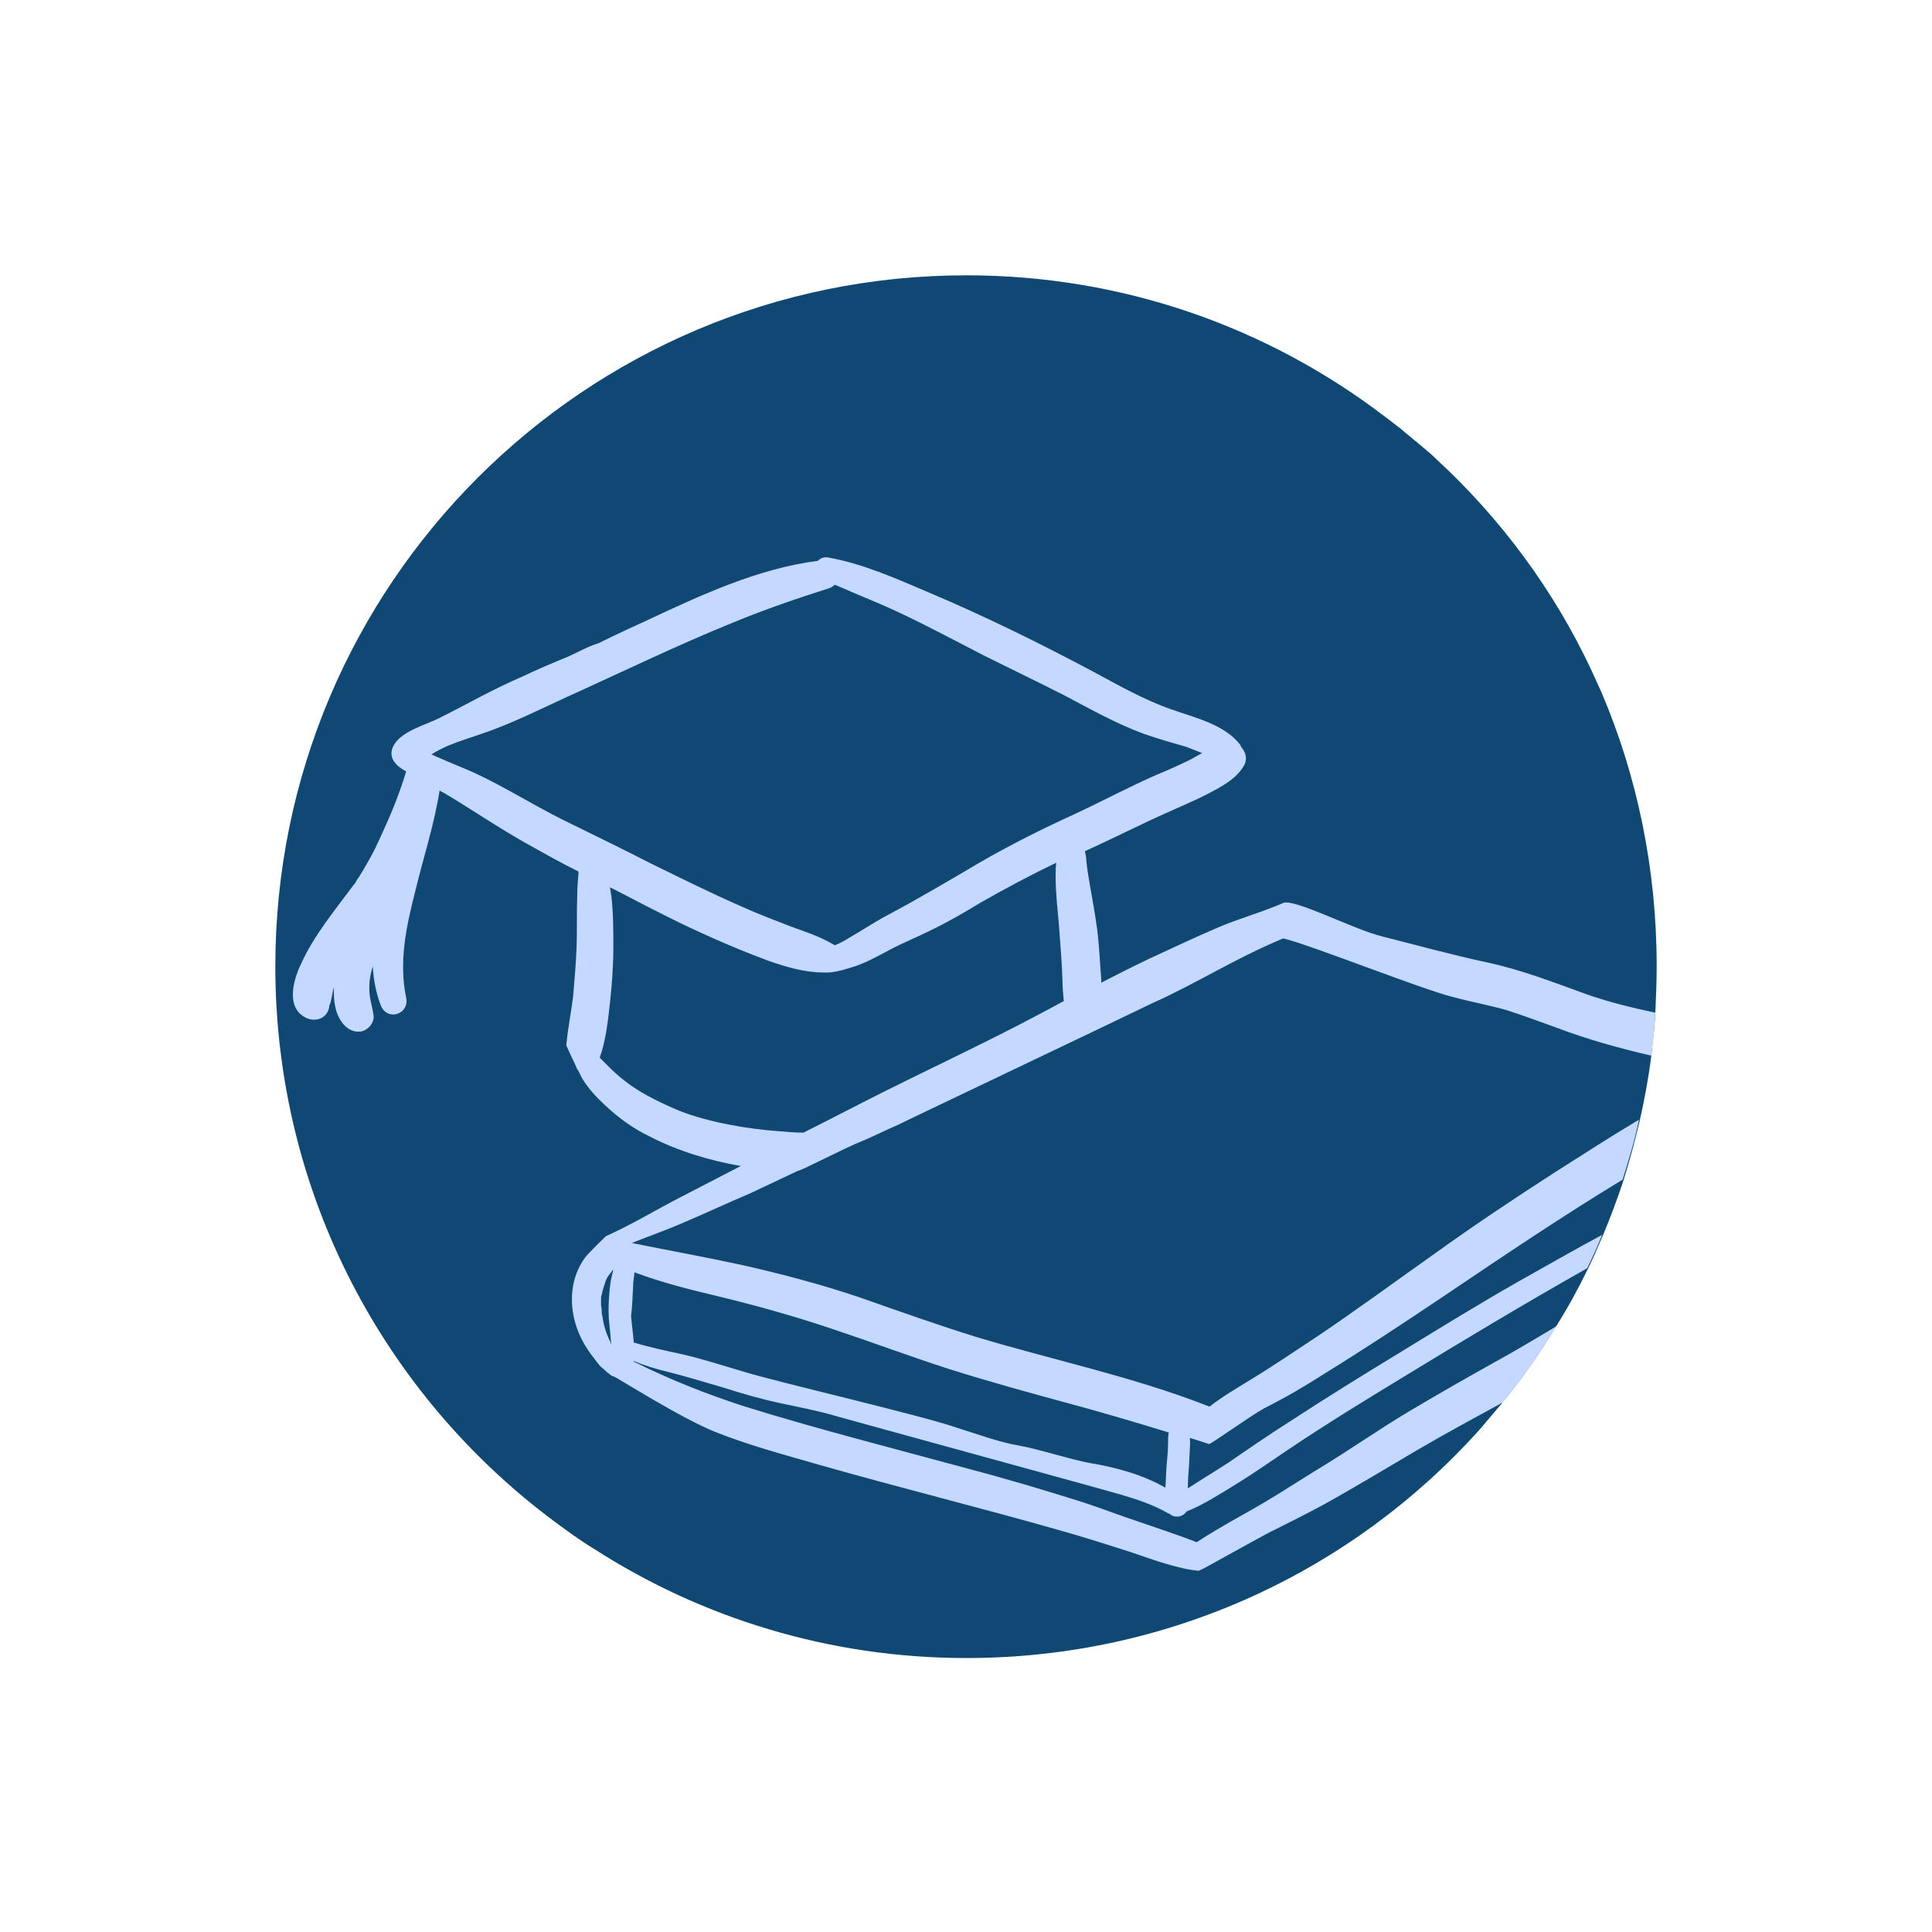 <?xml version="1.0" encoding="utf-8"?>
<!-- Generator: Adobe Illustrator 27.8.1, SVG Export Plug-In . SVG Version: 6.00 Build 0)  -->
<svg version="1.1" id="Calque_1" xmlns="http://www.w3.org/2000/svg" xmlns:xlink="http://www.w3.org/1999/xlink" x="0px" y="0px"
	 viewBox="0 0 283.5 283.5" style="enable-background:new 0 0 283.5 283.5;" xml:space="preserve">
<style type="text/css">
	.st0{fill:#0F4872;}
	.st1{fill:#C5D8FF;}
</style>
<g>
	<path class="st0" d="M243.1,141.8c0,2.3-0.1,4.6-0.2,6.9c-0.1,2.1-0.4,4.2-0.6,6.3c-0.4,3.2-1,6.4-1.7,9.5c-0.7,3-1.5,5.9-2.4,8.8
		c-0.9,2.7-1.9,5.4-3,8c-0.7,1.6-1.4,3.3-2.2,4.9c-1.4,2.9-3,5.8-4.7,8.5c-2.3,3.8-4.8,7.4-7.6,10.8c-0.1,0.1-0.2,0.2-0.3,0.4
		c-1.1,1.3-2.2,2.6-3.3,3.9c-18.5,20.6-45.4,33.5-75.3,33.5c-20.1,0-38.9-5.9-54.6-16c-2-1.2-3.9-2.6-5.8-4
		c-24.9-18.5-41-48.1-41-81.5c0-56,45.4-101.4,101.4-101.4c23.1,0,44.4,7.7,61.5,20.8c0,0,0,0,0,0c0.7,0.5,1.4,1.1,2.1,1.6
		c1.2,1,2.4,2,3.6,3c0.6,0.5,1.3,1.1,1.9,1.7c9.4,8.7,17.1,19.1,22.6,30.8c0.5,1.1,1,2.2,1.5,3.3
		C240.2,113.8,243.1,127.4,243.1,141.8z"/>
	<path class="st1" d="M188.3,137.7c3.9,0.9,20.1,7.4,24.9,8.6c2.6,0.7,5.3,1.2,7.8,1.9c2.5,0.8,4.9,1.7,7.4,2.6
		c4.5,1.7,9.1,3,13.9,4.1c0.3-2.1,0.5-4.2,0.6-6.3c-3.3-0.7-6.6-1.5-9.8-2.6c-5-1.8-9.8-3.7-15-4.8c-5.1-1.1-10.2-2.5-15.3-3.8
		c-3.9-0.9-12.9-5.6-14.5-4.9c-3.2,1.4-6.6,2.3-9.8,3.7c-3.3,1.4-6.6,3-9.9,4.5c-2.3,1.1-4.7,2.3-7,3.5c0-0.2,0-0.4,0-0.5
		c-0.2-2.4-0.3-4.9-0.6-7.3c-0.3-2.2-0.7-4.5-1.1-6.7c-0.2-1.2-0.4-2.3-0.5-3.5c0-0.4-0.1-0.9-0.2-1.3c4-1.8,7.9-3.8,11.7-5.5
		c2.2-1,4.4-1.9,6.5-3c1.9-1,4-2.1,5.1-4c0.6-1,0.3-2-0.3-2.7c-0.1-0.1-0.1-0.2-0.2-0.4c-2.3-3-6.7-4-10.1-5.2
		c-4-1.4-7.7-3.5-11.4-5.5c-7.9-4.2-16-8.2-24.3-11.7c-4.7-2-9.6-4.2-14.7-5.1c-0.6-0.1-1.1,0.1-1.5,0.5c-8.7,1.1-17.1,5-25,8.7
		c-2.4,1.1-4.8,2.2-7.2,3.4c-1.7,0.5-3.3,1.5-4.8,2.1c-2.2,0.9-4.3,1.8-6.4,2.8c-4.2,1.8-8.2,4.1-12.2,6.1c-2,1-5.6,1.9-6.7,4.1
		c-0.8,1.7,0.4,2.9,1.9,3.7c-0.9,3-2.1,6-3.4,8.8c-0.7,1.6-1.5,3.3-2.4,4.8c-0.4,0.7-0.8,1.4-1.2,2c-0.2,0.2-0.3,0.5-0.5,0.8
		c0,0,0,0,0,0c0,0,0,0.1-0.1,0.1c-2.8,3.8-6,7.6-7.9,11.9c-1.1,2.3-2.2,6.4,0.9,7.8c1.4,0.6,3,0,3.3-1.6c0-0.1,0-0.3,0.1-0.4
		c0,0,0,0,0,0c0.1-0.2,0.1-0.4,0.2-0.7c0.1-0.5,0.2-1,0.3-1.5c0-0.1,0.1-0.2,0.1-0.3c-0.1,2,0.2,4,1.4,5.4c0.7,0.8,1.7,1.3,2.8,1
		c1-0.3,1.8-1.4,1.6-2.4c-0.2-1.4-0.7-2.7-0.6-4.2c0-1,0.2-1.9,0.5-2.9c0.1,2,0.5,4,1.2,5.8c1,2.3,4.2,1.2,3.7-1.2
		c-1.1-5.2,0-10.4,1.3-15.5c1.2-5,2.8-9.8,3.6-14.9c0.3,0.2,0.6,0.3,0.9,0.5c4,2.4,7.8,5,11.9,7.3c2.5,1.4,5,2.8,7.6,4.1
		c-0.1,1.2-0.2,2.4-0.2,3.6c-0.1,2.5,0,5.1-0.1,7.6c-0.1,2.4-0.3,4.8-0.5,7.1c-0.3,2.4-0.8,4.8-1,7.2c0.5,1.2,1.1,2.3,1.6,3.5
		c0,0,0,0.1,0.1,0.1c0.2,0.4,0.4,0.8,0.6,1.2c0.9,1.5,2.1,2.8,3.3,3.9c2,1.9,4.2,3.5,6.7,4.7c4.1,2.1,8.7,3.5,13.3,4.3
		c-2.9,1.5-5.8,3-8.7,4.5c-3.7,1.9-7.3,4.1-11.1,5.8c0,0-2.6,2.5-3.1,3.2c-1,1.4-1.6,3-1.8,4.7c-0.4,3.4,0.7,6.7,2.7,9.4
		c0.3,0.4,1.2,1.6,1.4,1.8l0.7,0.6c0.1,0.1,0.1,0.1,0.2,0.2c0.1,0.1,0.3,0.2,0.4,0.3c0.1,0.1,0.2,0.2,0.4,0.3c0.1,0,0.2,0.1,0.3,0.1
		c0.2,0,9.8,6.1,14.8,8.1c5,2,10.3,3.4,15.5,4.9c11.6,3.3,23.3,6.2,34.9,9.5c3.2,0.9,6.4,1.9,9.5,2.9c1.7,0.5,4.5,1.6,7.1,2.3
		c1.4,0.4,2.8,0.7,4,0.8c0.9-0.4,1.9-1,3-1.6c3.3-1.8,7-3.9,8.1-4.4c2.4-1.2,4.8-2.4,7.2-3.7c4.7-2.6,9.3-5.4,13.9-8.1
		c4.1-2.4,8.2-4.6,12.4-6.9c0.1-0.1,0.2-0.2,0.3-0.4c2.8-3.4,5.3-7,7.6-10.8c-3,1.8-6,3.6-9.1,5.3c-4.3,2.4-8.5,4.8-12.7,7.3
		c-4.5,2.7-8.9,5.8-13.4,8.5c-2.6,1.6-5.2,3.3-7.9,4.9c-1.3,0.8-6.2,3.4-9.7,5.7c-2.8-1.1-6.5-2.3-8.5-3c-2.7-0.9-5.3-1.9-8-2.8
		c-5.7-1.8-11.4-3.5-17.1-5c-11-3-22.1-5.8-33-9.2c-5.5-1.8-10.8-3.9-16-6.5c0,0,0-0.1,0-0.1c1.6,0.7,3.3,1.2,5,1.6
		c2.7,0.7,5.4,1.5,8.1,2.3c2.8,0.9,5.6,1.7,8.4,2.3c2.8,0.6,5.5,1.1,8.2,1.9c2.8,0.8,39,10.7,41.7,11.5c2.4,0.7,4.8,1.5,6.9,2.7
		c0.1,0.1,0.3,0.1,0.4,0.2c0.7,0.6,1.9,0.4,2.4-0.4c2.5-1,4.8-2.5,7.1-3.9c2.6-1.6,5.2-3.4,7.7-5.1c5.5-3.7,11.2-7.2,16.8-10.6
		c9-5.5,18-10.9,27.2-16.1c0.8-1.6,1.5-3.2,2.2-4.9c-4.1,2.2-8.1,4.5-12.2,6.8c-5.8,3.3-11.5,6.8-17.2,10.3
		c-5.6,3.4-11.1,6.8-16.6,10.4c-3,1.9-5.9,3.9-8.8,5.9c-2,1.3-4,2.5-6,3.8c0-1.2,0.1-2.5,0.2-3.7c0-1.2,0.2-2.5,0.1-3.7
		c1,0.3,1.9,0.6,2.8,0.9c0.2,0.1,6-4.1,8.2-5.3c3-1.5,5.9-3.2,8.7-5c6-3.7,11.9-7.6,17.7-11.5c8.6-5.8,17.2-11.6,26.1-17
		c0.9-2.9,1.8-5.8,2.4-8.8c-4.2,2.5-8.2,5.1-12.3,7.7c-5.9,3.8-11.9,7.8-17.6,11.9c-5.8,4.1-11.5,8.3-17.3,12.2
		c-3.2,2.1-6.4,4.3-9.7,6.3c-2.1,1.3-4.2,2.5-6.1,4c-0.1,0-0.2-0.1-0.3-0.1c-11-4.3-22.6-6.7-33.9-10.1c-5.8-1.8-11.4-3.8-17.1-5.8
		c-5.6-1.9-11.3-3.4-17-4.7c-5.5-1.2-11-2.2-16.5-3.3c2.5-1,5.1-1.9,7.6-3c3.3-1.4,6.5-2.9,9.8-4.3c2.3-1.1,4.7-2.2,7-3.3
		c0.5,0,6.7-3.3,9.5-4.4c0.8-0.3,4.3-2,5.3-2.4c-0.1,0,34.8-16.6,37.2-17.8C175.6,144.3,181.1,140.7,188.3,137.7z M89.6,188.1
		c-0.2,1.4-0.3,2.9-0.3,4.3c0,1.3,0.2,2.5,0.3,3.8c0,0.4,0.1,0.8,0.1,1.2c0-0.1-0.1-0.3-0.1-0.4c-0.6-1.2-1-2.4-1.2-3.8
		c0-0.2-0.1-0.3-0.1-0.5c0,0,0-0.1,0-0.1v0c0-0.3,0-0.6-0.1-1c0-0.3,0-0.7,0-1c0-0.1,0-0.1,0-0.2c0,0,0-0.3,0.1-0.4
		c0.1-0.6,0.3-1.2,0.5-1.8c0,0,0,0,0-0.1c0.1-0.1,0.1-0.3,0.2-0.4c0.1-0.3,0.3-0.5,0.5-0.8c0.1-0.1,0.2-0.2,0.3-0.4c0,0,0,0,0,0
		c0.1-0.1,0.1-0.1,0.2-0.2C89.8,187.1,89.7,187.6,89.6,188.1z M92.9,188.9c0-0.7,0.1-1.4,0.2-2.1c0,0,0-0.1,0-0.1
		c4,1.5,8,2.5,12.2,3.5c5.8,1.4,11.5,3,17.1,4.9c5.7,1.9,11.3,4,16.9,5.8c5.7,1.8,11.5,3.4,17.4,5c4.5,1.2,9.9,2.8,14.8,4.3
		c-0.1,0.5-0.1,1.1-0.1,1.6c0,1-0.1,2-0.2,3.1c-0.1,1.1-0.1,2.3-0.2,3.4c-3.3-1.9-7.3-3-11-3.6c-2.8-0.5-7.7-2.1-10.6-2.6
		c-2.9-0.5-6.1-1.7-9-2.6c-5.5-1.9-25.6-6.5-31.2-8.2c-3.1-0.9-6.1-1.9-9.2-2.6c-2.3-0.5-4.7-1-7-1.7c-0.1-1.3-0.3-2.7-0.4-3.9
		C92.8,191.7,92.8,190.3,92.9,188.9z M149.3,150.5c-6.4,3.3-13,6.4-19.4,9.6c-4,2-8,4.1-12,6.1c-1.2,0-2.4-0.1-3.5-0.2
		c-4.5-0.3-10.4-1.3-14.7-3c-2.4-1-5.1-2.3-7.1-3.7c-1.1-0.8-2.1-1.6-3.1-2.6c-0.5-0.5-1-1-1.5-1.5c0.9-2.5,1.2-5.3,1.5-8
		c0.3-2.7,0.5-5.5,0.5-8.2c0-2.5,0-5.1-0.3-7.6c-0.1-0.4-0.1-0.8-0.2-1.2c0.4,0.2,0.8,0.4,1.2,0.6c4.6,2.4,9.2,4.8,14,6.9
		c2.7,1.2,5.4,2.3,8.1,3.3c2.6,0.9,5.3,1.7,8,1.7c1.3,0.1,2.7-0.3,4-0.7c2.1-0.6,4-1.7,5.9-2.7c1.9-1,3.9-1.8,5.9-2.8
		c2.5-1.2,4.9-2.6,7.2-4c3.7-2.1,7.4-4.1,11.2-5.9c-0.1,0.7-0.1,1.3-0.1,2c0,2.5,0.3,4.9,0.5,7.3c0.2,2.6,0.4,5.2,0.5,7.8
		c0,1.1,0.1,2.1,0.2,3.2C153.9,148.1,151.6,149.3,149.3,150.5z M143.7,126.6c-4.4,2.6-8.8,5.2-13.3,7.6c-1.9,1-3.7,2.2-5.6,3.3
		c-0.8,0.5-1.5,0.9-2.3,1.2c-0.1,0-0.1-0.1-0.2-0.1c-2-1.2-4.2-1.9-6.4-2.7c-2.3-0.9-4.7-1.8-6.9-2.8c-4.6-2-9-4.2-13.5-6.4
		c-4.3-2.2-8.6-4.3-12.9-6.4c-4.4-2.2-8.5-4.8-13-6.9c-1.8-0.8-3.6-1.5-5.4-2.3c-0.3-0.1-0.6-0.3-0.9-0.4c0.8-0.5,1.6-0.9,2.5-1.3
		c1.7-0.7,3.4-1.2,5.1-1.8c4.1-1.4,8.1-3.4,12-5.2c8.2-3.7,16.4-7.7,24.8-11.1c4.6-1.9,9.3-3.5,14-5c0.3-0.1,0.6-0.3,0.8-0.5
		c3.4,1.5,6.8,2.8,10.1,4.4c4,1.9,7.9,4,11.8,6c4,2,8,3.9,11.9,5.9c3.8,2,7.5,4.1,11.6,5.6c2,0.7,4.1,1.3,6.2,1.9
		c0.8,0.3,1.5,0.6,2.3,0.9c-0.5,0.3-1.1,0.6-1.6,0.9c-1.6,0.8-3.4,1.6-5.1,2.3c-4.1,1.8-8,3.9-12.1,5.8
		C152.8,121.7,148.2,124,143.7,126.6z"/>
</g>
</svg>
